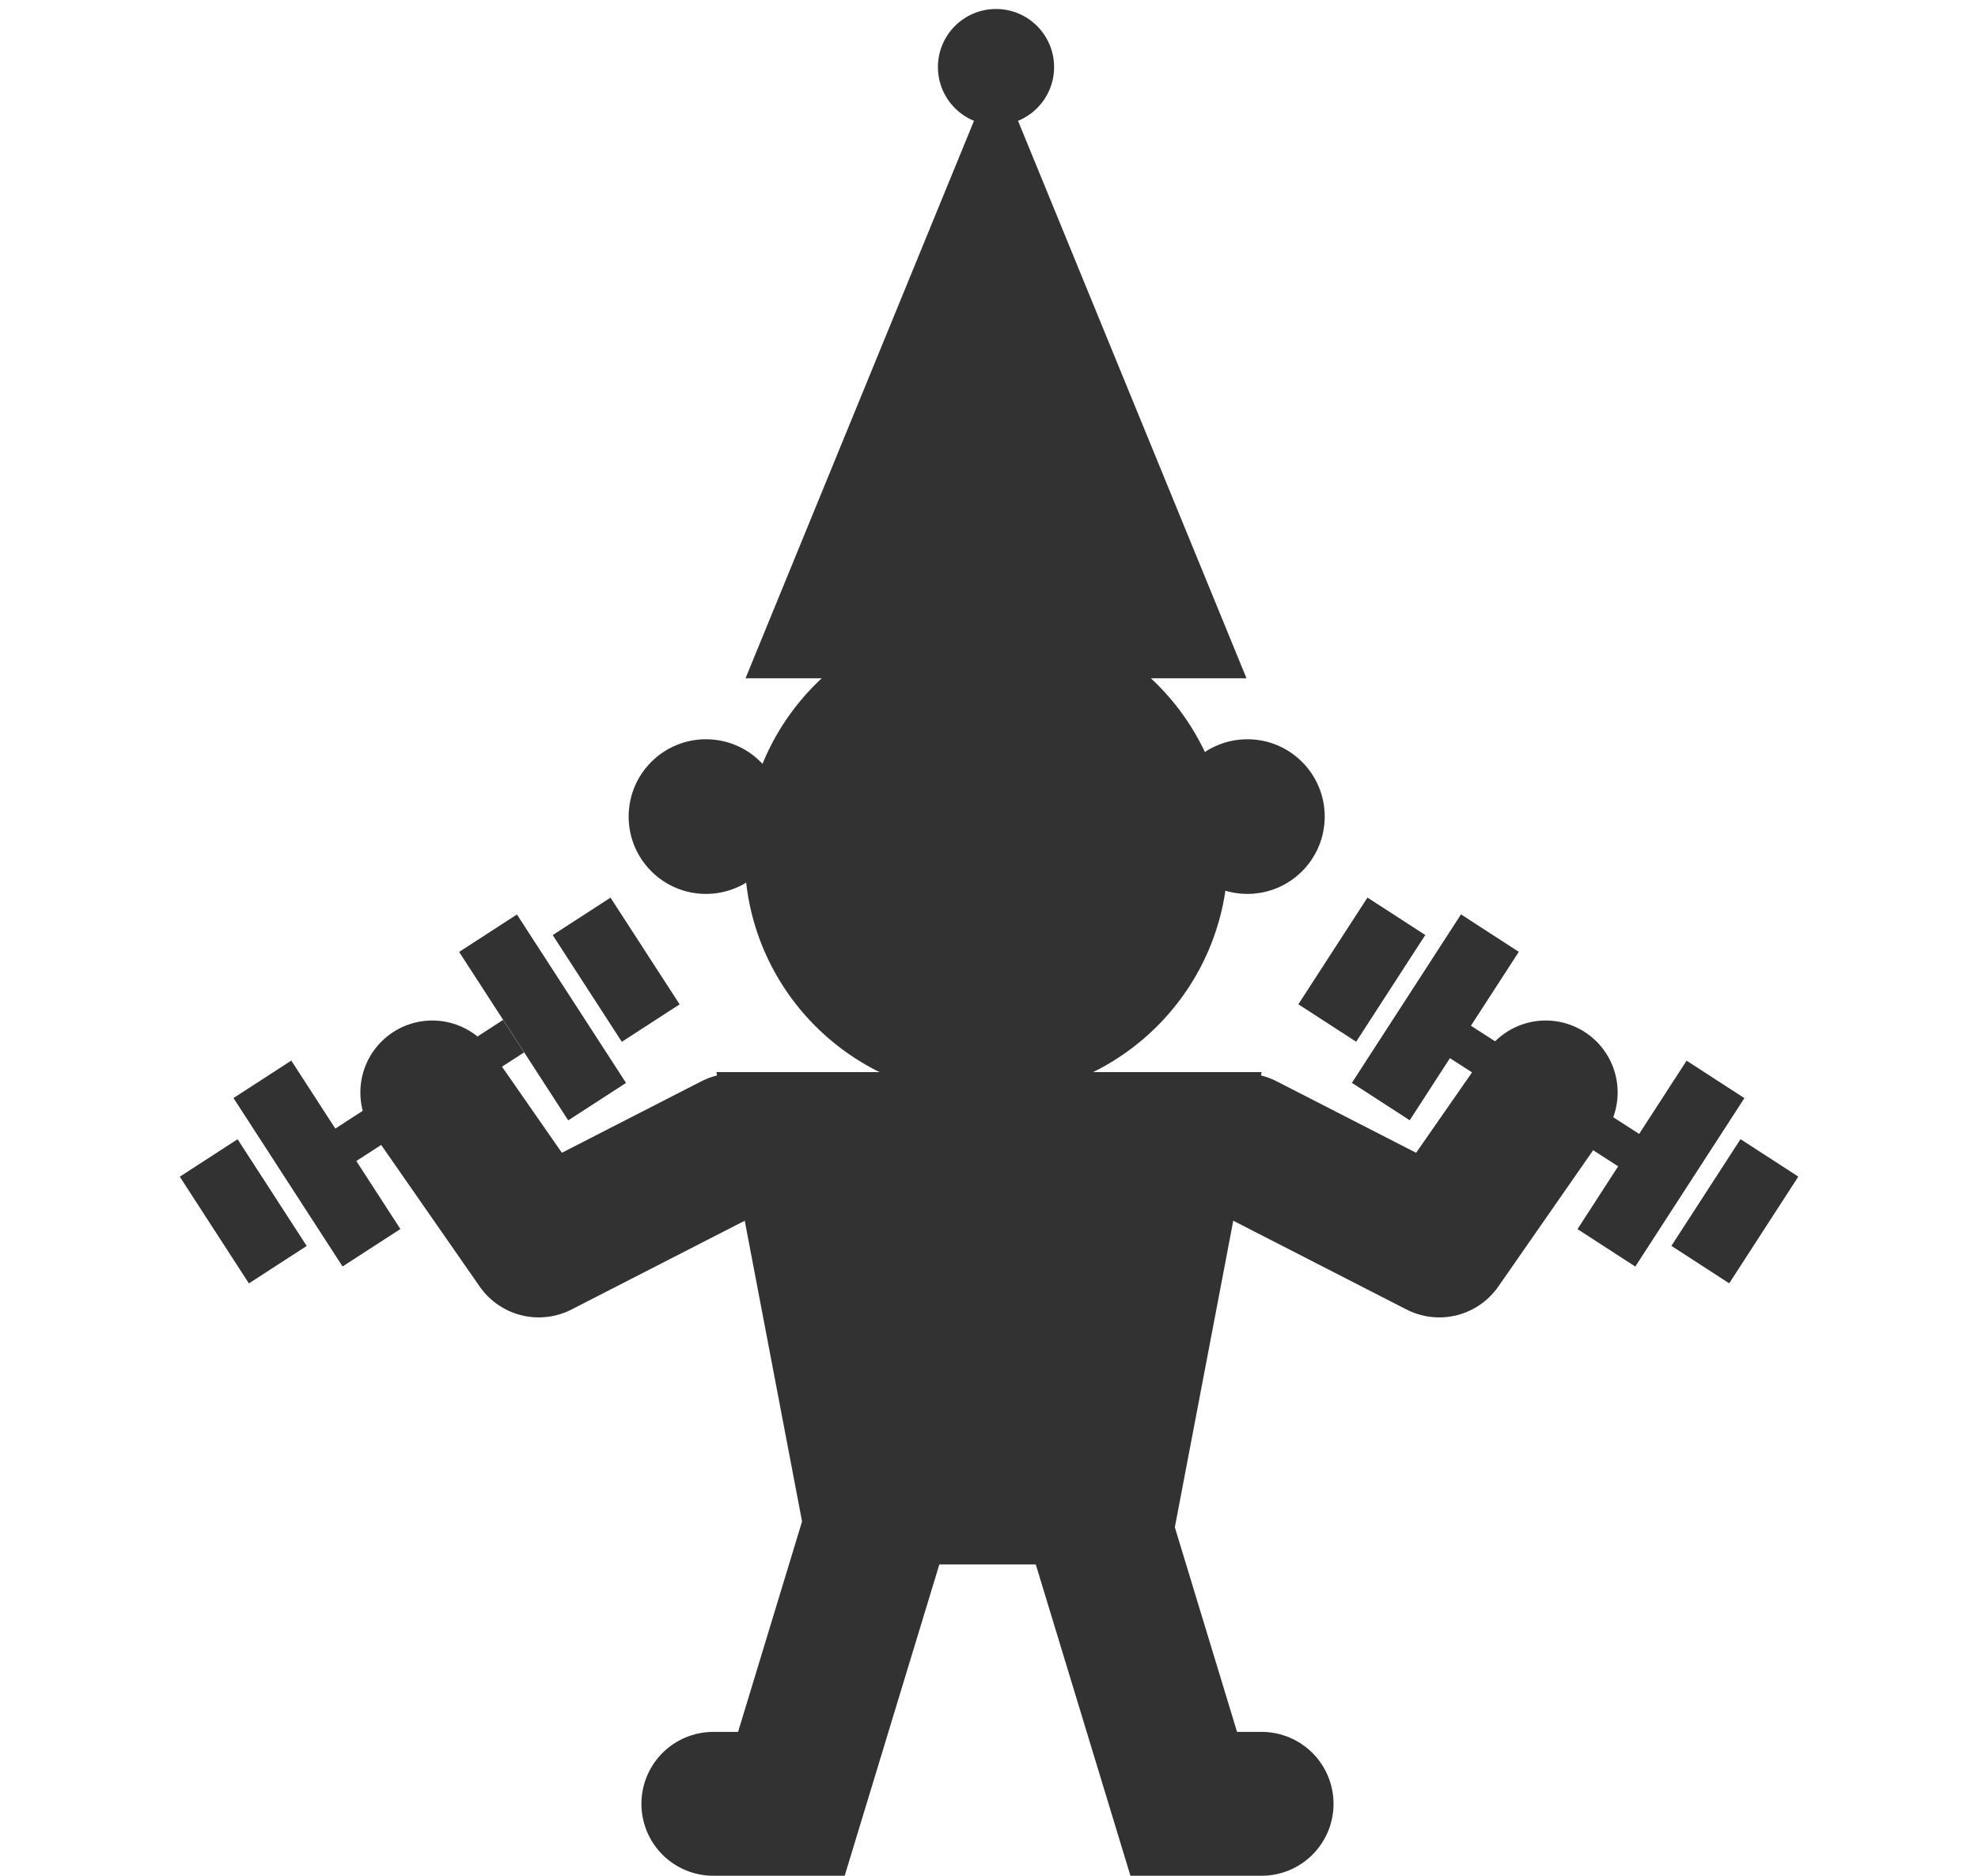 <svg xmlns="http://www.w3.org/2000/svg" viewBox="0 0 110 104.31"><defs><style>.cls-1{fill:#fff;opacity:0;}.cls-2{fill:#323232;}.cls-3,.cls-4{fill:none;stroke:#323232;stroke-linecap:round;stroke-width:8px;}.cls-3{stroke-miterlimit:10;}.cls-4{stroke-linejoin:round;}</style></defs><g id="レイヤー_2" data-name="レイヤー 2"><g id="レイヤー_1-2" data-name="レイヤー 1"><rect class="cls-1" width="110" height="104"/><polygon class="cls-2" points="55.39 3.73 41.46 37.72 69.32 37.72 55.39 3.73"/><circle class="cls-2" cx="54.85" cy="47.56" r="13.44"/><circle class="cls-2" cx="39.26" cy="45.41" r="4.3"/><circle class="cls-2" cx="69.37" cy="45.41" r="4.3"/><circle class="cls-2" cx="55.39" cy="3.73" r="3.23"/><polygon class="cls-2" points="64.94 87 45.06 87 39.84 59.62 70.16 59.62 64.94 87"/><polyline class="cls-3" points="48.41 85.84 44.01 100.31 39.67 100.31"/><polyline class="cls-3" points="61.43 85.84 65.83 100.31 70.16 100.31"/><polyline class="cls-4" points="40.83 63.69 29.96 69.26 24.04 60.75"/><rect class="cls-2" x="15.71" y="59.12" width="3.83" height="11.16" transform="translate(-32.34 19.98) rotate(-32.93)"/><rect class="cls-2" x="11.61" y="63.82" width="3.83" height="7.07" transform="translate(-34.44 18.18) rotate(-32.93)"/><rect class="cls-2" x="28.25" y="51" width="3.83" height="11.16" transform="translate(86.25 87.67) rotate(147.07)"/><rect class="cls-2" x="32.35" y="50.39" width="3.83" height="7.07" transform="translate(92.34 80.56) rotate(147.07)"/><rect class="cls-2" x="18.09" y="59.64" width="11.38" height="2.15" transform="translate(-29.18 22.68) rotate(-32.93)"/><polyline class="cls-4" points="69.17 63.69 80.04 69.26 85.96 60.75"/><rect class="cls-2" x="90.46" y="59.12" width="3.83" height="11.16" transform="translate(134.73 169.23) rotate(-147.07)"/><rect class="cls-2" x="94.55" y="63.82" width="3.83" height="7.07" transform="translate(140.83 176.33) rotate(-147.07)"/><rect class="cls-2" x="77.91" y="51" width="3.83" height="11.16" transform="translate(43.58 -34.31) rotate(32.93)"/><rect class="cls-2" x="73.82" y="50.39" width="3.83" height="7.07" transform="translate(41.48 -32.51) rotate(32.93)"/><rect class="cls-2" x="80.53" y="59.64" width="11.38" height="2.15" transform="matrix(-0.84, -0.54, 0.54, -0.84, 125.58, 158.54)"/></g></g></svg>